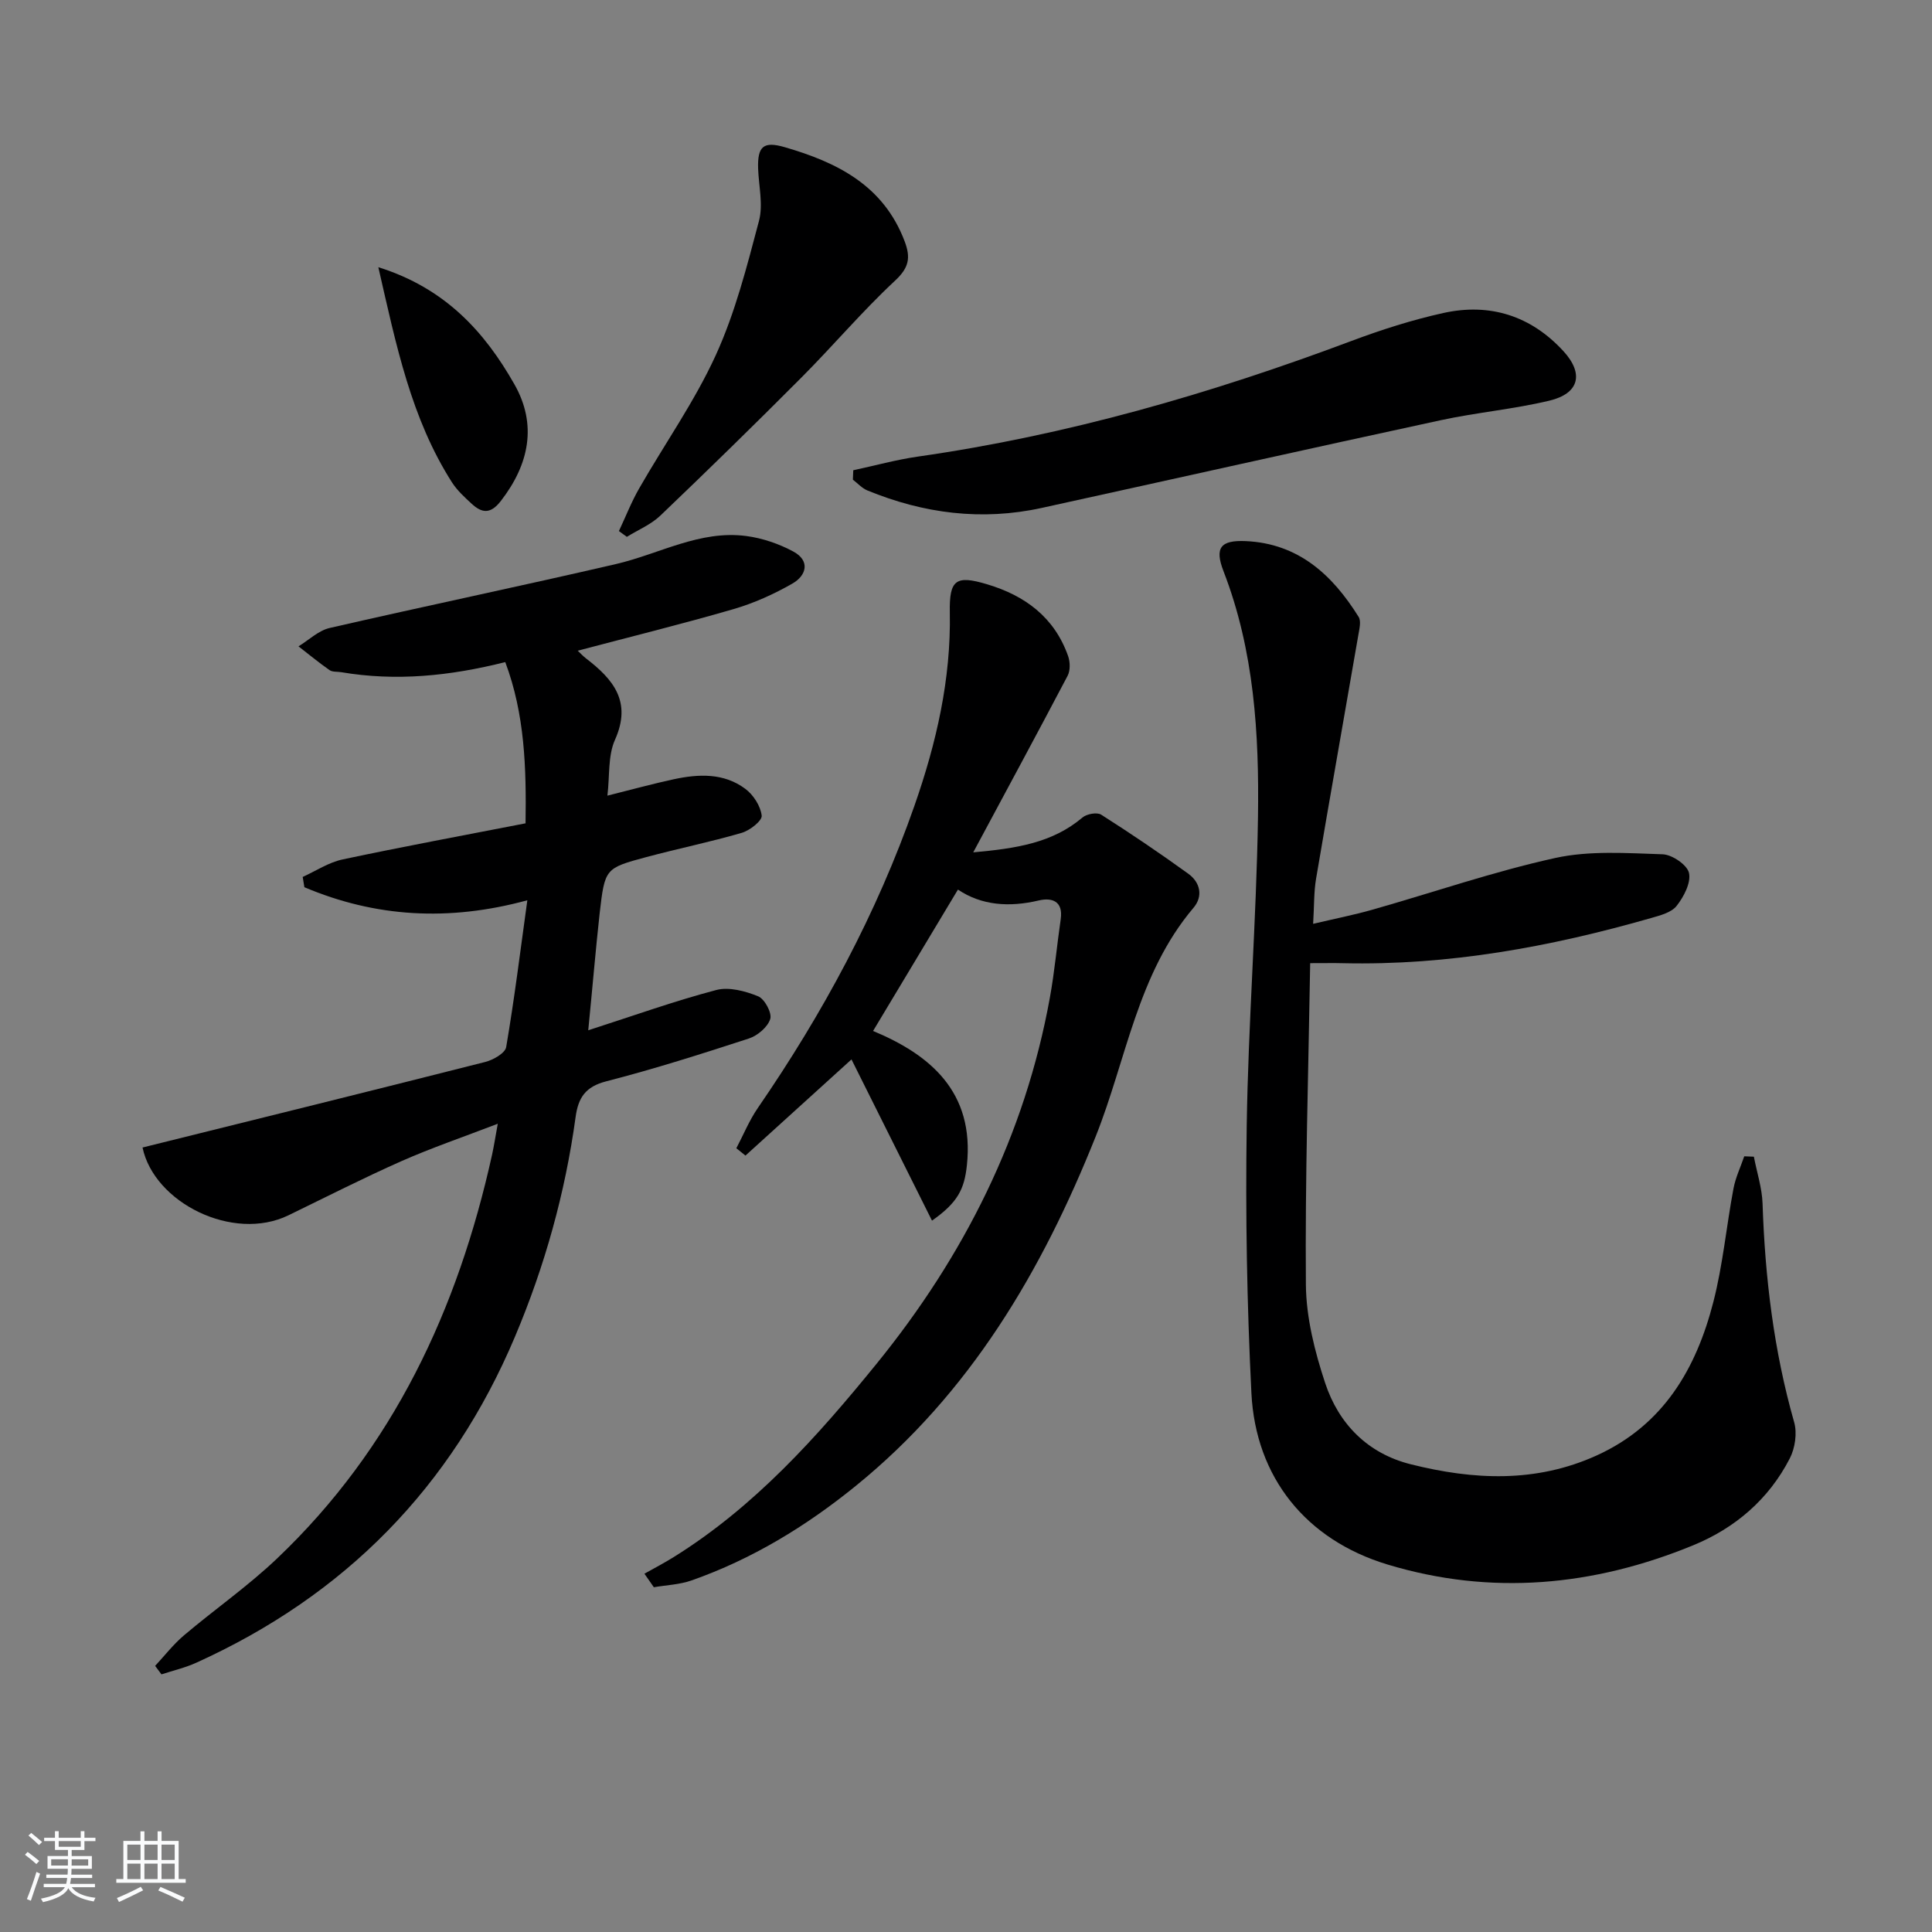 <svg enable-background="new 0 0 400 400" viewBox="0 0 400 400" xmlns="http://www.w3.org/2000/svg"><rect x="0" y="0" width="400" height="400" fill="#808080" stroke="none"/><path d="m5.17 384 .55-.58c.85.61 1.65 1.24 2.4 1.87l-.59.64c-.83-.73-1.62-1.38-2.36-1.93m1.22 9.53-.82-.34c.71-1.76 1.37-3.64 1.98-5.63.24.13.5.25.76.36-.6 1.67-1.24 3.54-1.92 5.61m-.5-13.5.57-.54c.56.44 1.31 1.06 2.26 1.87l-.65.64c-.67-.66-1.4-1.32-2.18-1.97m3.25.46h2.24v-1.36h.77v1.36h4.57v-1.36h.76v1.36h2.28v.69h-2.28v1.84h-2.64v1.26h4.18v2.64h-4.21c0 .45-.02.86-.05 1.21h4.32v.69h-4.38c-.04.34-.1.75-.19 1.22h5.15v.69h-4.82c.87 1.19 2.51 1.92 4.93 2.19-.17.31-.3.57-.37.76-2.77-.49-4.52-1.41-5.26-2.76-.56 1.26-2.3 2.23-5.24 2.9-.12-.24-.26-.48-.43-.72 2.73-.55 4.38-1.34 4.96-2.38h-4.38v-.69h4.65c.1-.38.17-.79.21-1.22h-4.32v-.69h4.4c.03-.34.05-.75.05-1.21h-4.2v-2.64h4.23v-1.26h-2.69v-1.84h-2.24zm1.46 4.46v1.29h3.45c.01-.4.02-.57.01-.53v-.32-.45h-3.46zm1.55-2.59h4.57v-1.19h-4.57zm6.11 2.59h-3.42v.77c-.01.19-.01.37-.02.53h3.44z" fill="#fafbfc"/><path d="m32.63 379.16h.82v1.98h3.54v7.89h1.46v.78h-14.37v-.78h1.46v-7.89h3.54v-1.98h.82v1.98h2.73zm-3.49 11.48.5.73c-1.61.82-3.28 1.63-5 2.42-.13-.27-.28-.55-.44-.82 1.75-.73 3.4-1.5 4.94-2.33m-2.78-5.55h2.73v-3.18h-2.73zm0 3.95h2.73v-3.2h-2.73zm3.54-3.95h2.73v-3.18h-2.73zm0 3.95h2.73v-3.2h-2.73zm7.89 4.68c-1.84-.92-3.51-1.7-5.02-2.32l.45-.73c1.89.8 3.57 1.55 5.04 2.23zm-1.62-11.81h-2.73v3.18h2.73zm-2.73 7.13h2.73v-3.2h-2.73z" fill="#fafbfc"/><g fill="#000001"><path d="m121.79 213.31c9.44-3.04 17.88-6.07 26.51-8.34 2.63-.69 6 .22 8.66 1.3 1.35.55 2.9 3.44 2.51 4.7-.52 1.67-2.62 3.45-4.42 4.04-9.78 3.19-19.6 6.31-29.55 8.87-4.3 1.11-5.78 3.38-6.33 7.4-2.15 15.7-6.38 30.86-12.55 45.47-13.15 31.17-35.24 53.59-66.01 67.51-2.29 1.04-4.78 1.61-7.18 2.4-.44-.59-.88-1.17-1.31-1.76 1.97-2.12 3.77-4.45 5.96-6.31 6.34-5.37 13.22-10.16 19.23-15.87 24.11-22.9 37.49-51.63 44.57-83.66.38-1.74.65-3.5 1.18-6.4-7.19 2.76-13.69 4.98-19.94 7.74-7.9 3.5-15.61 7.43-23.39 11.21-11.48 5.58-27.82-2.59-30.22-14.03 23.69-5.88 47.33-11.72 70.94-17.71 1.66-.42 4.14-1.82 4.35-3.09 1.69-9.9 2.93-19.89 4.38-30.39-16.32 4.45-31.49 3.5-46.16-2.7-.12-.71-.23-1.42-.35-2.13 2.74-1.24 5.37-3.01 8.25-3.62 12.47-2.65 25.01-4.97 37.89-7.48.17-11.43-.14-22.57-4.2-33.38-11.49 2.89-22.63 4.01-33.95 2.09-.82-.14-1.82 0-2.43-.43-2.21-1.54-4.29-3.26-6.43-4.92 2.14-1.3 4.13-3.27 6.44-3.8 19.72-4.53 39.54-8.66 59.25-13.23 9-2.08 17.4-7.09 27.04-5.81 3.34.44 6.75 1.61 9.72 3.21 3.54 1.91 2.73 4.96-.19 6.63-3.84 2.2-7.99 4.07-12.23 5.3-10.6 3.08-21.32 5.72-32.22 8.6.55.52 1.1 1.12 1.72 1.6 5.63 4.32 9.54 8.94 5.99 16.86-1.47 3.29-1.07 7.42-1.56 11.55 5.05-1.26 9.35-2.45 13.72-3.39 5.15-1.11 10.39-1.34 14.83 1.98 1.67 1.24 3.16 3.57 3.39 5.55.12 1.05-2.45 3.07-4.13 3.56-6.52 1.9-13.19 3.26-19.75 5.02-8.53 2.29-8.59 2.36-9.66 11.57-.85 7.75-1.5 15.5-2.37 24.29z"/><path d="m271.26 199.41c-.37 22.69-1.07 44.63-.89 66.56.06 6.82 1.83 13.84 3.99 20.37 2.8 8.47 8.81 14.59 17.71 16.82 12.96 3.25 25.89 3.91 38.52-1.83 13.81-6.28 20.6-17.96 24.15-31.81 1.97-7.67 2.69-15.65 4.16-23.45.43-2.28 1.47-4.45 2.23-6.67.66.03 1.33.06 1.99.08.62 3.24 1.69 6.47 1.8 9.72.51 15.34 2.32 30.44 6.54 45.25.65 2.26.19 5.38-.91 7.51-4.35 8.46-11.33 14.43-20.03 17.99-20.59 8.45-41.79 10.46-63.27 3.96-16.82-5.09-27.28-18-28.16-35.48-.92-18.44-1.25-36.94-.97-55.4.32-21.27 2-42.52 2.33-63.79.26-17.28-.77-34.53-7.14-50.99-1.88-4.87-.59-6.45 4.61-6.22 10.92.49 17.95 7 23.37 15.69.55.88.16 2.47-.05 3.69-2.91 16.84-5.9 33.66-8.76 50.51-.47 2.75-.38 5.6-.61 9.35 4.49-1.06 8.45-1.84 12.32-2.94 12.6-3.58 25.03-7.88 37.79-10.69 7.14-1.57 14.82-1.01 22.24-.77 1.97.06 5.12 2.21 5.47 3.88.43 2.04-1.08 4.92-2.56 6.8-1.08 1.38-3.38 1.97-5.26 2.51-20.85 5.98-42.03 9.86-63.84 9.36-1.79-.05-3.59-.01-6.77-.01z"/><path d="m201.5 176.47c8.98-.81 16.4-1.96 22.61-7.21.88-.75 3.02-1.14 3.88-.59 6.13 3.9 12.16 7.98 18.05 12.24 2.46 1.78 3.09 4.65 1.06 7.04-11.62 13.72-13.88 31.39-20.24 47.32-11.13 27.89-26.02 53.17-49.71 72.39-10.26 8.33-21.45 15.15-33.97 19.55-2.46.87-5.2.96-7.81 1.41-.65-.93-1.3-1.86-1.95-2.8 1.99-1.12 4.02-2.18 5.96-3.38 16.81-10.44 29.81-24.95 42.1-40.08 18.1-22.28 30.72-47.31 35.88-75.78.98-5.38 1.46-10.85 2.25-16.27.55-3.79-1.88-4.51-4.54-3.88-6.11 1.44-11.82 1.05-16.74-2.25-5.81 9.68-11.5 19.15-17.57 29.27 11.73 4.88 21.06 12.57 19.42 27.85-.53 4.92-1.89 7.67-7.22 11.42-5.65-11.3-11.22-22.46-16.67-33.38-7.45 6.76-14.7 13.33-21.95 19.91-.63-.51-1.26-1.01-1.89-1.52 1.47-2.78 2.67-5.75 4.44-8.32 13.44-19.54 24.62-40.22 32.46-62.66 4.52-12.95 7.56-26.12 7.3-39.95-.13-6.81 1.27-7.75 7.66-5.85 7.92 2.35 14.01 6.86 16.84 14.91.42 1.21.46 2.96-.11 4.05-6.24 11.86-12.62 23.66-19.54 36.56z"/><path d="m176.66 97.36c4.44-.95 8.84-2.17 13.32-2.82 30.89-4.41 60.65-13.01 89.8-23.94 6.21-2.33 12.59-4.37 19.06-5.8 9.62-2.12 18.11.57 24.84 7.89 4.3 4.68 3.29 8.78-2.89 10.26-7.4 1.77-15.06 2.44-22.5 4.05-27.56 5.95-55.07 12.12-82.61 18.16-12.41 2.72-24.44 1.17-36.1-3.62-1.12-.46-2-1.47-3-2.23.03-.65.06-1.3.08-1.95z"/><path d="m128.14 109.95c1.39-2.95 2.58-6.02 4.2-8.84 5.28-9.22 11.48-17.99 15.87-27.61 4.01-8.79 6.44-18.37 8.93-27.77.89-3.36-.05-7.2-.18-10.82-.15-4.64 1.12-5.71 5.5-4.44 10.89 3.15 20.47 7.93 24.84 19.5 1.27 3.37.92 5.43-1.98 8.13-6.8 6.33-12.82 13.47-19.39 20.06-9.61 9.65-19.35 19.17-29.2 28.58-1.94 1.86-4.61 2.96-6.95 4.41-.54-.38-1.09-.79-1.64-1.2z"/><path d="m78.33 55.32c13.88 4.35 22.02 13.41 28.17 24.24 4.74 8.34 3.08 16.55-2.79 24.14-2.15 2.78-3.91 2.58-6.08.58-1.46-1.35-2.98-2.74-4.04-4.39-8.46-13.24-11.54-28.31-15.26-44.57z"/></g></svg>